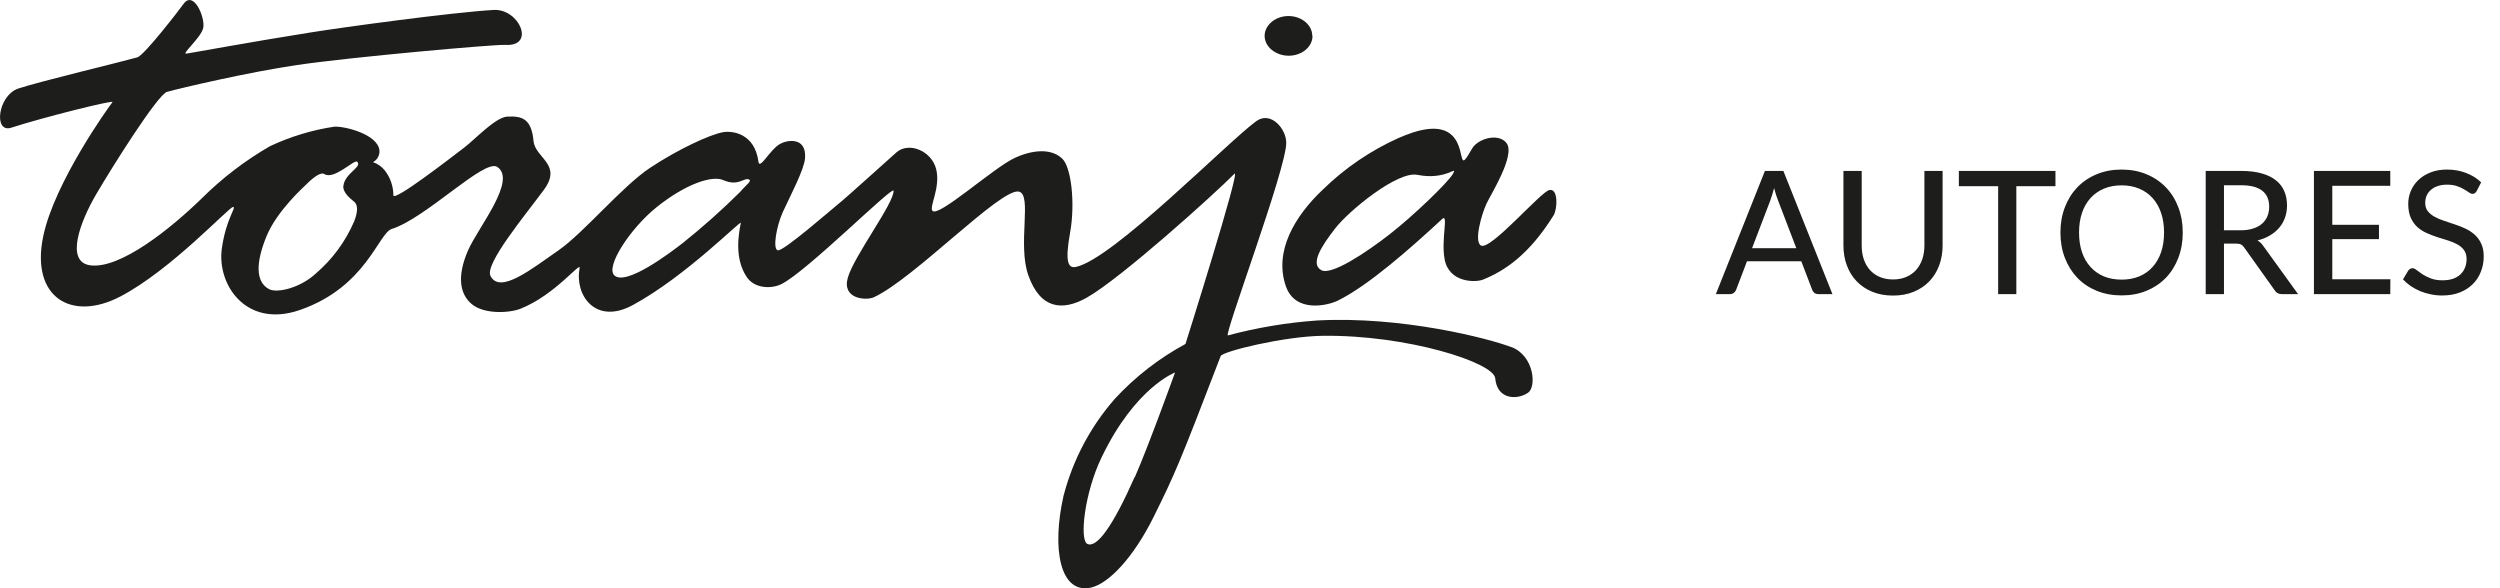 <svg xmlns="http://www.w3.org/2000/svg" width="204" height="48" viewBox="0 0 204 48" fill="none"><g clip-path="url(#clip0_5622_3163)"><g clip-path="url(#clip1_5622_3163)"><path d="M126.442 15.499C125.733 15.627 121.639 20.459 120.849 20.036C120.255 19.712 120.902 17.477 121.291 16.636C121.643 15.865 123.669 12.684 122.942 11.69C122.361 10.901 120.911 11.214 120.269 11.918C120.031 12.185 119.541 13.293 119.366 13.055C119.19 12.817 119.204 11.761 118.505 11.062C117.501 10.059 115.652 10.587 114.13 11.257C111.838 12.286 109.745 13.71 107.948 15.466C105.646 17.639 103.93 20.521 104.933 23.374C105.708 25.561 108.343 24.929 109.146 24.539C111.61 23.341 115.105 20.259 117.668 17.881C118.234 17.349 117.573 19.522 117.882 21.163C118.248 23.098 120.44 23.065 121.035 22.808C122.785 22.095 124.772 20.787 126.77 17.577C127.093 17.059 127.16 15.371 126.446 15.504M118.567 14.172C118.162 14.895 115.295 17.639 113.383 19.127C111.472 20.616 108.628 22.504 107.815 22.043C106.902 21.534 107.815 20.102 108.947 18.642C110.078 17.183 114.044 13.939 115.652 14.267C118.029 14.743 118.98 13.426 118.567 14.172Z" fill="#1D1D1B"></path><path d="M123.36 28.338C121.458 27.606 114.368 25.78 107.482 26.151C105.022 26.324 102.584 26.732 100.201 27.368C99.811 27.468 104.985 13.739 104.957 11.642C104.957 10.52 103.701 9.022 102.503 9.892C100.168 11.595 90.805 21.153 87.795 21.781C87.162 21.914 86.886 21.386 87.319 18.989C87.752 16.593 87.414 13.682 86.701 12.969C85.988 12.256 84.666 12.056 82.849 12.865C81.137 13.625 76.558 17.786 76.087 17.201C75.811 16.859 76.757 15.328 76.396 13.82C76.035 12.313 74.171 11.547 73.158 12.427C72.406 13.083 68.949 16.231 68.298 16.735C67.822 17.121 63.928 20.511 63.476 20.43C63.024 20.349 63.362 18.428 63.885 17.287C64.46 16.032 65.63 13.835 65.692 12.903C65.815 11.148 64.237 11.419 63.671 11.733C62.81 12.208 61.983 13.915 61.887 13.188C61.588 10.886 59.767 10.653 59.001 10.787C57.931 10.977 55.358 12.165 53.057 13.687C50.755 15.209 47.617 19.023 45.543 20.449C43.47 21.876 40.788 24.063 40.022 22.508C39.547 21.534 42.833 17.591 44.378 15.494C45.924 13.397 43.665 12.903 43.536 11.505C43.365 9.664 42.585 9.455 41.382 9.517C40.431 9.569 38.757 11.376 37.882 12.042C36.855 12.822 32.119 16.502 32.1 15.937C32.097 15.194 31.846 14.475 31.387 13.892C31.138 13.586 30.808 13.357 30.435 13.231C30.607 13.141 30.748 13.003 30.842 12.834C30.936 12.665 30.978 12.472 30.963 12.28C30.835 10.939 28.058 10.273 27.264 10.339C25.452 10.613 23.691 11.148 22.033 11.928C20.007 13.095 18.142 14.521 16.483 16.169C13.958 18.633 9.797 21.99 7.353 21.648C5.318 21.362 6.525 18.114 7.852 15.846C9.179 13.578 12.869 7.719 13.625 7.5C14.7 7.191 20.373 5.869 24.249 5.304C28.605 4.662 40.374 3.611 41.244 3.663C43.722 3.81 42.381 0.71 40.293 0.81C36.822 1.014 27.896 2.236 25.304 2.655C20.449 3.425 16.312 4.2 15.218 4.376C14.743 4.452 16.402 3.092 16.583 2.279C16.764 1.466 15.803 -0.859 14.961 0.339C14.7 0.71 11.785 4.509 11.205 4.681C10.106 4.999 3.187 6.659 1.504 7.22C-0.18 7.781 -0.551 10.891 0.919 10.42C3.525 9.574 9.35 8.119 9.179 8.333C8.889 8.694 4.424 14.909 3.525 19.294C2.493 24.254 5.817 26.275 9.807 24.201C13.963 22.038 18.723 16.854 19.023 16.888C19.322 16.921 18.447 17.805 18.1 20.292C17.696 23.222 20.078 26.817 24.472 25.295C29.889 23.417 30.878 19.023 31.971 18.68C34.739 17.815 39.518 12.936 40.569 13.616C42.215 14.686 39.019 18.547 38.191 20.435C37.24 22.623 37.559 24.035 38.501 24.82C39.518 25.661 41.568 25.552 42.476 25.191C45.329 24.054 47.417 21.262 47.298 21.886C46.87 24.068 48.582 26.546 51.625 24.9C55.962 22.556 60.513 17.891 60.451 18.191C60.266 19.108 59.914 21.072 60.927 22.594C61.555 23.545 62.934 23.602 63.78 23.174C65.887 22.109 72.896 15.09 72.915 15.566C72.958 16.578 69.71 20.854 69.187 22.642C68.664 24.43 70.723 24.544 71.322 24.249C74.603 22.722 81.646 15.352 83.125 15.632C84.266 15.846 83.011 19.912 83.909 22.456C84.894 25.252 86.72 25.385 88.665 24.297C91.433 22.746 99.127 15.808 100.729 14.182C101.305 13.597 96.735 28.067 96.735 28.067C94.581 29.232 92.633 30.744 90.971 32.542C88.98 34.816 87.547 37.525 86.787 40.45C85.802 44.787 86.496 48.535 89.055 47.94C90.453 47.607 92.469 45.562 94.176 42.101C95.884 38.639 96.202 37.925 99.607 29.057C99.754 28.671 104.781 27.445 107.919 27.402C114.81 27.311 121.895 29.58 122.01 30.868C122.166 32.647 123.831 32.633 124.682 32.053C125.4 31.577 125.186 29.028 123.336 28.32M28.015 15.138C27.953 15.813 28.757 16.307 28.966 16.521C29.232 16.816 29.161 17.415 28.895 18.076C28.189 19.712 27.119 21.165 25.766 22.323C24.477 23.512 22.608 23.935 21.961 23.597C20.825 22.998 20.882 21.396 21.743 19.289C22.603 17.182 24.838 15.209 25.033 15.009C25.228 14.809 26.099 13.968 26.46 14.201C27.254 14.71 28.899 12.998 29.137 13.193C29.613 13.606 28.124 14.144 28.024 15.161M60.394 15.661C58.907 17.138 57.34 18.533 55.701 19.841C54.697 20.621 51.064 23.374 50.127 22.466C49.395 21.757 51.411 18.661 53.561 16.921C56.024 14.943 58.145 14.315 59.001 14.691C60.266 15.242 60.68 14.481 61.098 14.638C61.402 14.752 60.913 15.047 60.394 15.661ZM92.588 38.924C90.795 42.98 89.488 44.745 88.727 44.383C88.07 44.069 88.494 40.208 89.892 37.317C92.631 31.61 95.884 30.393 95.884 30.393C95.884 30.393 93.682 36.494 92.607 38.924" fill="#1D1D1B"></path><path d="M107.101 2.931C107.101 3.825 106.231 4.547 105.157 4.547C104.082 4.547 103.193 3.806 103.193 2.931C103.193 2.056 104.063 1.309 105.138 1.309C106.212 1.309 107.082 2.037 107.082 2.931" fill="#1D1D1B"></path></g><path d="M146.58 20.255L145.089 16.356C144.982 16.09 144.874 15.754 144.767 15.348C144.716 15.549 144.662 15.735 144.606 15.908C144.555 16.081 144.503 16.235 144.452 16.37L142.968 20.255H146.58ZM149.527 24H148.379C148.248 24 148.141 23.967 148.057 23.902C147.973 23.837 147.912 23.753 147.875 23.65L146.986 21.319H142.555L141.666 23.65C141.633 23.739 141.573 23.82 141.484 23.895C141.395 23.965 141.288 24 141.162 24H140.014L144.018 13.948H145.523L149.527 24ZM154.47 22.803C154.871 22.803 155.23 22.735 155.548 22.6C155.865 22.465 156.133 22.276 156.353 22.033C156.572 21.786 156.74 21.494 156.857 21.158C156.973 20.817 157.032 20.442 157.032 20.031V13.948H158.516V20.031C158.516 20.619 158.422 21.163 158.236 21.662C158.049 22.161 157.781 22.593 157.431 22.957C157.081 23.321 156.656 23.606 156.157 23.811C155.657 24.016 155.095 24.119 154.47 24.119C153.844 24.119 153.282 24.016 152.783 23.811C152.283 23.606 151.859 23.321 151.509 22.957C151.159 22.593 150.89 22.161 150.704 21.662C150.517 21.163 150.424 20.619 150.424 20.031V13.948H151.915V20.024C151.915 20.435 151.971 20.81 152.083 21.151C152.199 21.492 152.367 21.786 152.587 22.033C152.806 22.276 153.074 22.465 153.392 22.6C153.709 22.735 154.068 22.803 154.47 22.803ZM167.725 15.194H164.533V24H163.049V15.194H159.843V13.948H167.725V15.194ZM178.113 18.974C178.113 19.725 177.991 20.416 177.749 21.046C177.511 21.671 177.172 22.213 176.734 22.67C176.295 23.123 175.77 23.475 175.159 23.727C174.547 23.979 173.868 24.105 173.122 24.105C172.38 24.105 171.701 23.979 171.085 23.727C170.473 23.475 169.948 23.123 169.51 22.67C169.076 22.213 168.737 21.671 168.495 21.046C168.252 20.416 168.131 19.725 168.131 18.974C168.131 18.227 168.252 17.539 168.495 16.909C168.737 16.279 169.076 15.738 169.51 15.285C169.948 14.828 170.473 14.473 171.085 14.221C171.701 13.964 172.38 13.836 173.122 13.836C173.868 13.836 174.547 13.964 175.159 14.221C175.77 14.473 176.295 14.828 176.734 15.285C177.172 15.738 177.511 16.279 177.749 16.909C177.991 17.539 178.113 18.227 178.113 18.974ZM176.587 18.974C176.587 18.377 176.505 17.84 176.342 17.364C176.178 16.888 175.945 16.484 175.642 16.153C175.343 15.822 174.979 15.567 174.55 15.39C174.125 15.213 173.649 15.124 173.122 15.124C172.594 15.124 172.116 15.213 171.687 15.39C171.262 15.567 170.898 15.822 170.595 16.153C170.291 16.484 170.058 16.888 169.895 17.364C169.731 17.84 169.65 18.377 169.65 18.974C169.65 19.576 169.731 20.115 169.895 20.591C170.058 21.062 170.291 21.464 170.595 21.795C170.898 22.126 171.262 22.381 171.687 22.558C172.116 22.731 172.594 22.817 173.122 22.817C173.649 22.817 174.125 22.731 174.55 22.558C174.979 22.381 175.343 22.126 175.642 21.795C175.945 21.464 176.178 21.062 176.342 20.591C176.505 20.115 176.587 19.576 176.587 18.974ZM182.834 18.792C183.217 18.792 183.553 18.745 183.842 18.652C184.136 18.559 184.381 18.428 184.577 18.26C184.773 18.087 184.92 17.884 185.018 17.651C185.116 17.413 185.165 17.152 185.165 16.867C185.165 16.288 184.974 15.852 184.591 15.558C184.213 15.264 183.644 15.117 182.883 15.117H181.476V18.792H182.834ZM187.524 24H186.194C185.928 24 185.734 23.895 185.613 23.685L183.128 20.199C183.049 20.082 182.962 20.001 182.869 19.954C182.776 19.903 182.636 19.877 182.449 19.877H181.476V24H179.985V13.948H182.883C183.532 13.948 184.089 14.016 184.556 14.151C185.027 14.282 185.415 14.471 185.718 14.718C186.026 14.961 186.252 15.255 186.397 15.6C186.546 15.945 186.621 16.333 186.621 16.762C186.621 17.112 186.567 17.441 186.46 17.749C186.353 18.057 186.194 18.335 185.984 18.582C185.779 18.825 185.527 19.035 185.228 19.212C184.929 19.389 184.591 19.525 184.213 19.618C184.4 19.73 184.561 19.886 184.696 20.087L187.524 24ZM195.054 22.789L195.047 24H188.817V13.948H195.047V15.159H190.315V18.344H194.123V19.513H190.315V22.789H195.054ZM202.098 15.586C202.052 15.665 202.003 15.724 201.951 15.761C201.9 15.798 201.835 15.817 201.755 15.817C201.671 15.817 201.576 15.78 201.468 15.705C201.361 15.626 201.226 15.539 201.062 15.446C200.904 15.348 200.712 15.262 200.488 15.187C200.264 15.108 199.996 15.068 199.683 15.068C199.389 15.068 199.13 15.108 198.906 15.187C198.687 15.262 198.503 15.367 198.353 15.502C198.204 15.633 198.09 15.789 198.01 15.971C197.936 16.148 197.898 16.342 197.898 16.552C197.898 16.823 197.966 17.047 198.101 17.224C198.241 17.401 198.423 17.553 198.647 17.679C198.871 17.805 199.126 17.915 199.41 18.008C199.695 18.101 199.987 18.199 200.285 18.302C200.584 18.4 200.876 18.514 201.16 18.645C201.445 18.776 201.699 18.941 201.923 19.142C202.147 19.338 202.327 19.581 202.462 19.87C202.602 20.155 202.672 20.505 202.672 20.92C202.672 21.363 202.595 21.779 202.441 22.166C202.292 22.553 202.073 22.892 201.783 23.181C201.494 23.47 201.137 23.699 200.712 23.867C200.292 24.03 199.814 24.112 199.277 24.112C198.955 24.112 198.643 24.079 198.339 24.014C198.036 23.953 197.749 23.867 197.478 23.755C197.208 23.638 196.953 23.501 196.715 23.342C196.482 23.179 196.272 22.997 196.085 22.796L196.512 22.082C196.554 22.026 196.603 21.979 196.659 21.942C196.72 21.905 196.788 21.886 196.862 21.886C196.96 21.886 197.072 21.937 197.198 22.04C197.329 22.143 197.488 22.257 197.674 22.383C197.866 22.504 198.092 22.616 198.353 22.719C198.619 22.822 198.941 22.873 199.319 22.873C199.627 22.873 199.903 22.833 200.145 22.754C200.388 22.67 200.591 22.553 200.754 22.404C200.922 22.25 201.051 22.066 201.139 21.851C201.228 21.636 201.272 21.398 201.272 21.137C201.272 20.843 201.205 20.603 201.069 20.416C200.934 20.229 200.754 20.073 200.53 19.947C200.306 19.821 200.052 19.714 199.767 19.625C199.483 19.536 199.191 19.445 198.892 19.352C198.594 19.254 198.302 19.142 198.017 19.016C197.733 18.89 197.478 18.727 197.254 18.526C197.03 18.321 196.851 18.066 196.715 17.763C196.58 17.455 196.512 17.077 196.512 16.629C196.512 16.27 196.582 15.922 196.722 15.586C196.862 15.25 197.065 14.954 197.331 14.697C197.602 14.436 197.933 14.228 198.325 14.074C198.717 13.915 199.165 13.836 199.669 13.836C200.234 13.836 200.752 13.927 201.223 14.109C201.699 14.286 202.112 14.543 202.462 14.879L202.098 15.586Z" fill="#1D1D1B"></path></g><defs><clipPath id="clip0_5622_3163"><rect width="204" height="48" fill="white"></rect></clipPath><clipPath id="clip1_5622_3163"><rect width="128" height="49" fill="white"></rect></clipPath></defs></svg>